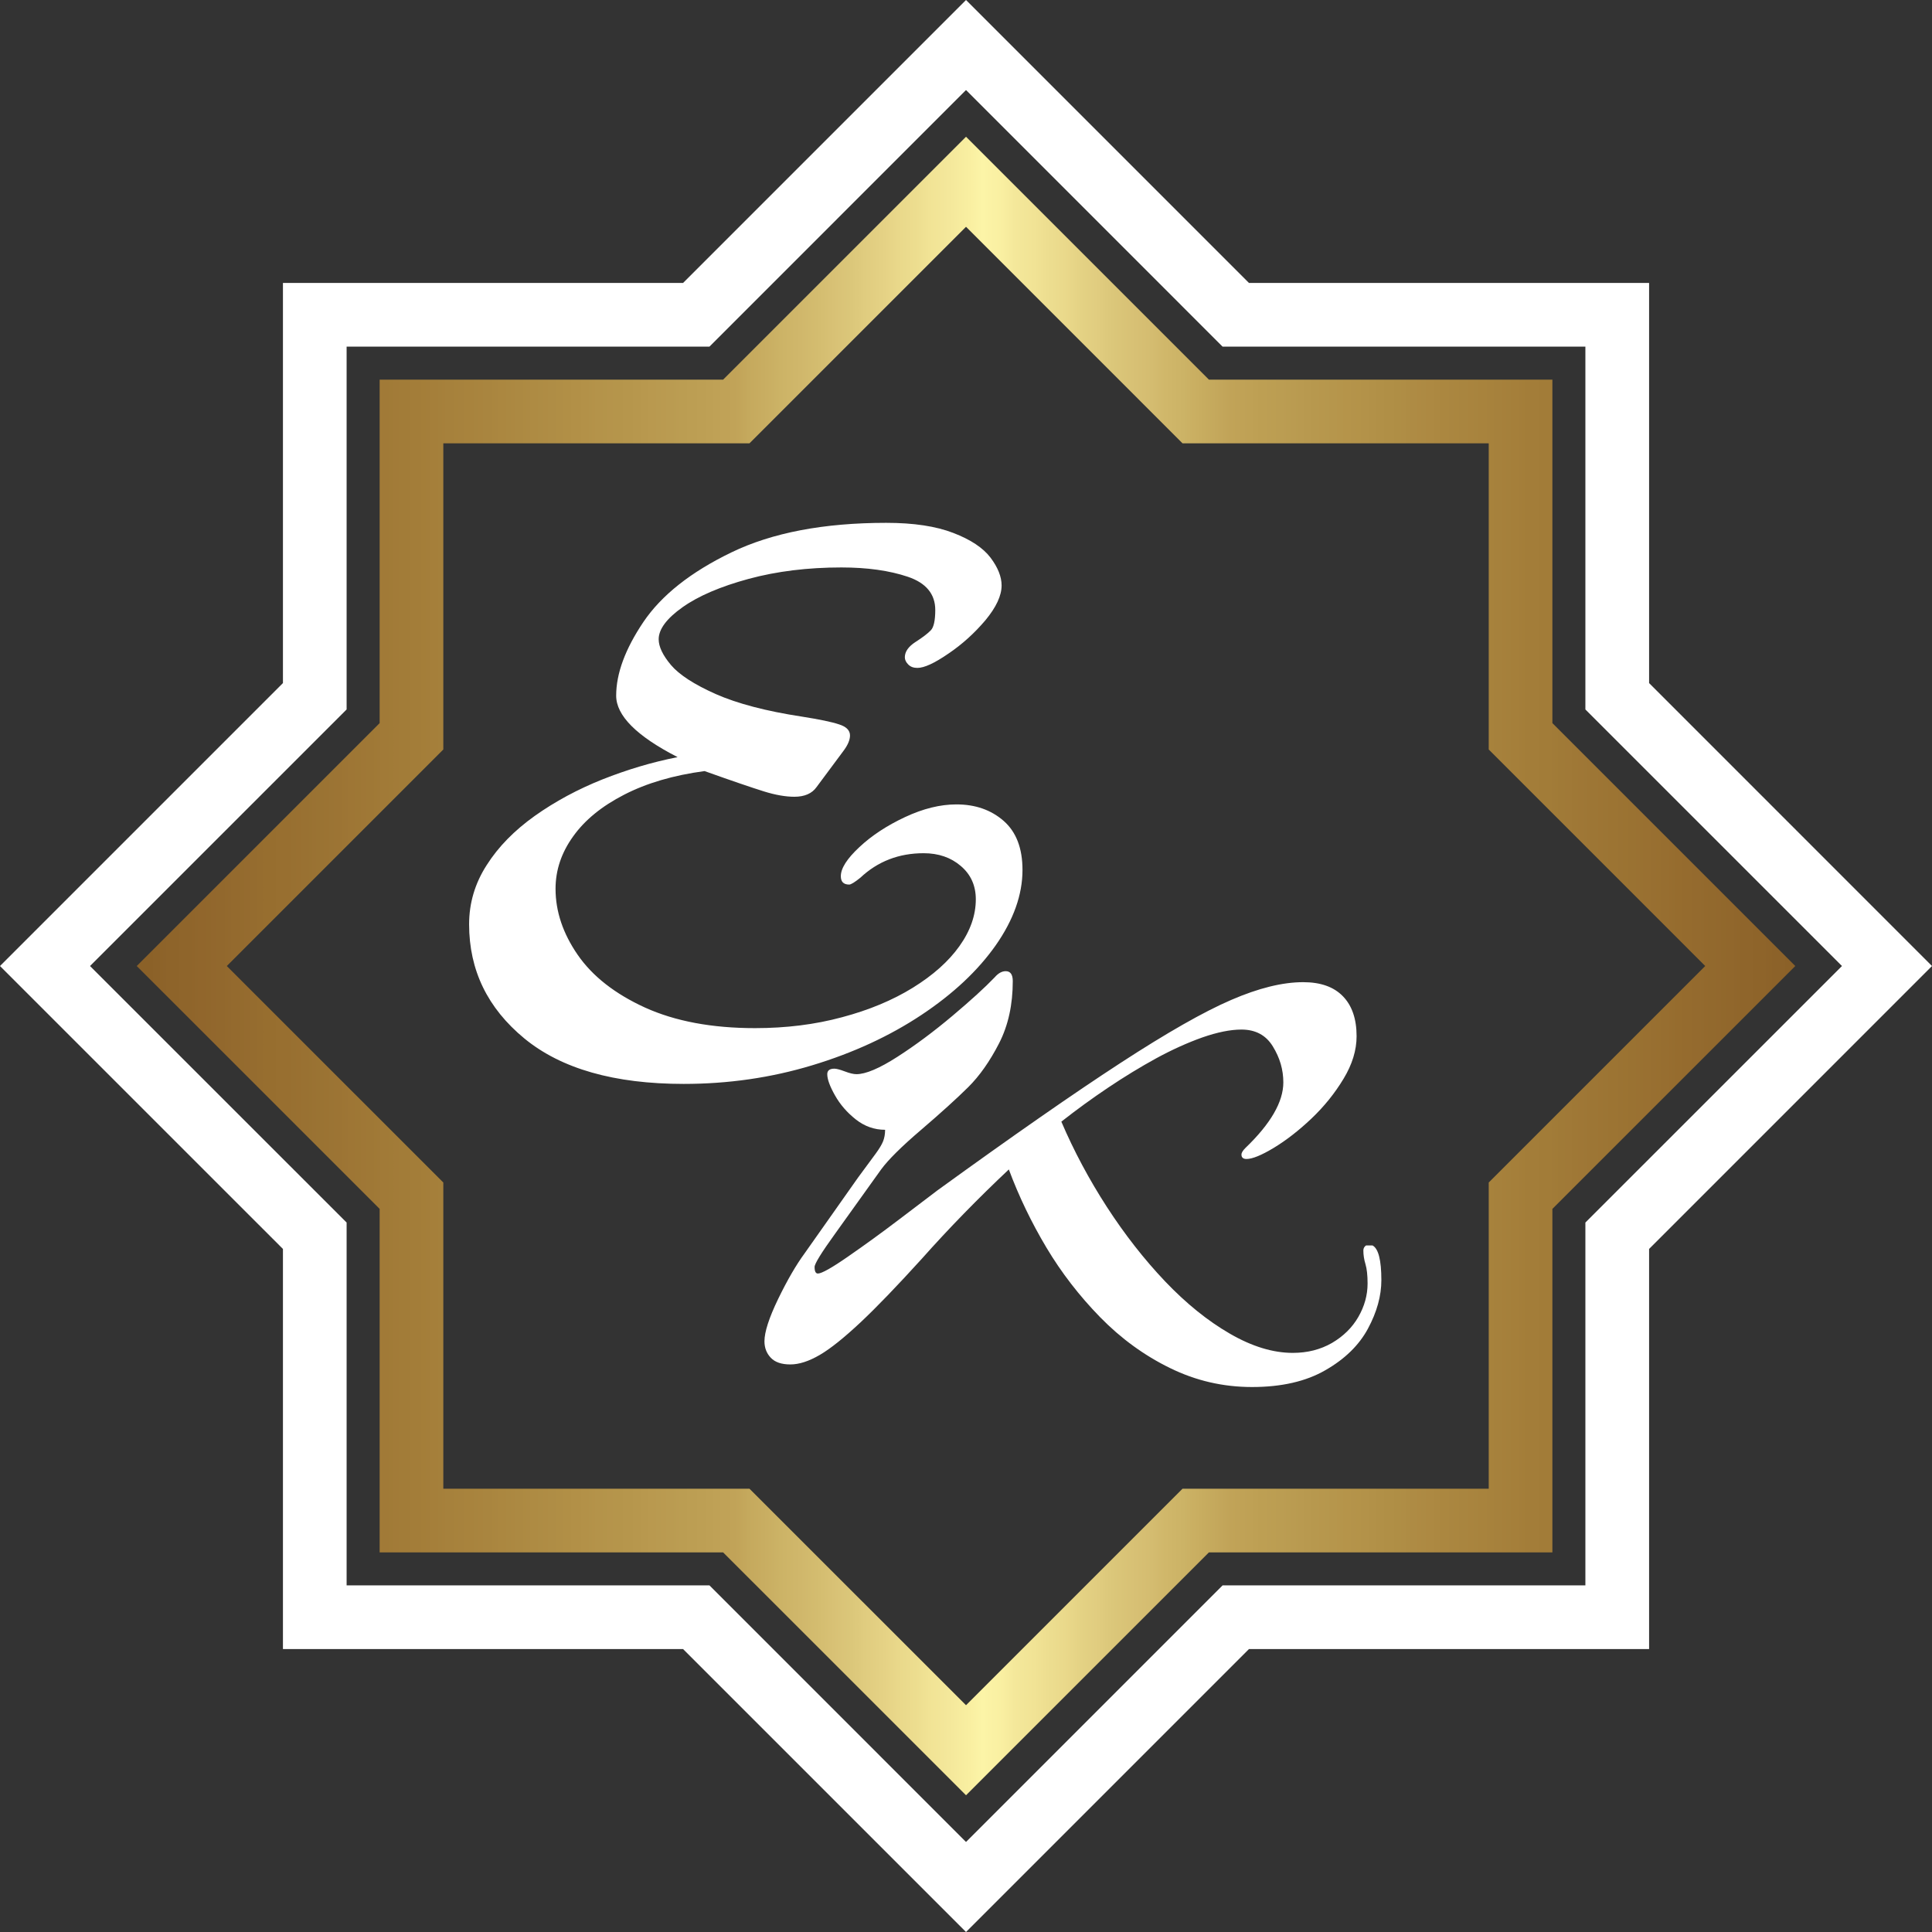 <?xml version="1.0" encoding="UTF-8"?> <svg xmlns="http://www.w3.org/2000/svg" width="100" height="100" viewBox="0 0 100 100" fill="none"><rect x="0" y="0" width="100" height="100" fill="#333333" stroke="none"/> <path d="M43.636 38.895L42.264 40.74C42.029 41.072 41.645 41.24 41.115 41.24C40.665 41.24 40.136 41.149 39.54 40.963C38.946 40.777 37.917 40.429 36.468 39.911C34.85 40.127 33.468 40.536 32.308 41.132C31.148 41.727 30.263 42.449 29.662 43.297C29.054 44.143 28.755 45.045 28.755 46.002C28.755 47.18 29.139 48.317 29.902 49.423C30.666 50.529 31.833 51.443 33.389 52.153C34.953 52.861 36.852 53.216 39.084 53.216C40.683 53.216 42.186 53.03 43.587 52.651C44.988 52.279 46.209 51.767 47.249 51.124C48.289 50.48 49.094 49.766 49.66 48.972C50.225 48.179 50.508 47.372 50.508 46.549C50.508 45.839 50.249 45.263 49.732 44.824C49.22 44.384 48.578 44.162 47.808 44.162C46.527 44.162 45.433 44.583 44.531 45.431C44.243 45.664 44.044 45.785 43.954 45.785C43.665 45.785 43.521 45.641 43.521 45.352C43.521 44.943 43.84 44.444 44.484 43.844C45.12 43.248 45.908 42.731 46.845 42.292C47.784 41.853 48.667 41.636 49.503 41.636C50.483 41.636 51.295 41.919 51.95 42.49C52.6 43.062 52.924 43.904 52.924 45.028C52.924 46.308 52.462 47.607 51.542 48.924C50.615 50.241 49.335 51.443 47.687 52.537C46.046 53.626 44.165 54.498 42.035 55.141C39.914 55.783 37.695 56.103 35.386 56.103C31.802 56.103 29.054 55.321 27.143 53.752C25.237 52.182 24.281 50.216 24.281 47.841C24.281 46.747 24.582 45.725 25.189 44.781C25.79 43.831 26.625 42.983 27.678 42.232C28.736 41.481 29.902 40.854 31.177 40.344C32.452 39.839 33.75 39.448 35.073 39.189C32.95 38.101 31.893 37.037 31.893 36.009C31.893 34.86 32.362 33.592 33.3 32.197C34.237 30.809 35.758 29.606 37.863 28.589C39.968 27.573 42.637 27.062 45.871 27.062C47.291 27.062 48.446 27.237 49.346 27.586C50.249 27.933 50.887 28.36 51.271 28.866C51.65 29.371 51.843 29.852 51.843 30.303C51.843 30.832 51.56 31.434 51.007 32.101C50.448 32.763 49.81 33.345 49.088 33.832C48.372 34.325 47.839 34.571 47.483 34.571C47.28 34.571 47.123 34.511 47.008 34.391C46.894 34.277 46.834 34.15 46.834 34.024C46.834 33.729 47.02 33.465 47.392 33.225C47.759 32.99 48.025 32.786 48.18 32.623C48.331 32.468 48.409 32.113 48.409 31.572C48.409 30.749 47.934 30.171 46.985 29.852C46.034 29.532 44.886 29.371 43.551 29.371C41.808 29.371 40.207 29.569 38.754 29.961C37.298 30.357 36.156 30.844 35.331 31.428C34.508 32.01 34.093 32.569 34.093 33.087C34.093 33.471 34.304 33.916 34.73 34.422C35.158 34.926 35.927 35.425 37.046 35.924C38.164 36.417 39.654 36.809 41.507 37.092C42.415 37.235 43.052 37.367 43.43 37.494C43.81 37.614 43.996 37.806 43.996 38.066C43.996 38.305 43.876 38.582 43.636 38.895ZM45.607 60.53L43.218 63.866C42.515 64.84 42.163 65.411 42.163 65.577C42.163 65.806 42.22 65.918 42.334 65.918C42.528 65.918 43.052 65.625 43.901 65.035C44.752 64.446 45.65 63.796 46.586 63.083C47.528 62.37 48.173 61.88 48.521 61.614C52.417 58.792 55.577 56.592 57.99 55.023C60.404 53.451 62.319 52.362 63.73 51.755C65.147 51.142 66.386 50.837 67.451 50.837C68.354 50.837 69.037 51.08 69.508 51.565C69.979 52.049 70.217 52.738 70.217 53.636C70.217 54.353 69.994 55.091 69.542 55.836C69.09 56.587 68.538 57.271 67.883 57.894C67.227 58.516 66.577 59.02 65.935 59.41C65.298 59.794 64.823 59.989 64.519 59.989C64.347 59.989 64.258 59.913 64.258 59.762C64.258 59.666 64.328 59.552 64.462 59.419C65.769 58.164 66.425 57.033 66.425 56.026C66.425 55.365 66.244 54.748 65.883 54.164C65.527 53.579 64.984 53.29 64.258 53.29C63.683 53.29 63.008 53.428 62.234 53.697C61.459 53.973 60.661 54.334 59.838 54.782C59.017 55.233 58.191 55.736 57.363 56.292C56.532 56.848 55.723 57.438 54.935 58.056C55.581 59.567 56.366 61.039 57.291 62.47C58.218 63.9 59.226 65.188 60.309 66.328C61.397 67.468 62.514 68.371 63.659 69.031C64.799 69.692 65.888 70.025 66.915 70.025C67.674 70.025 68.349 69.853 68.943 69.511C69.532 69.165 69.988 68.718 70.306 68.167C70.624 67.616 70.786 67.036 70.786 66.432C70.786 66.005 70.748 65.672 70.677 65.434C70.605 65.197 70.567 64.959 70.567 64.722C70.567 64.613 70.616 64.526 70.705 64.465H71.043C71.346 64.626 71.499 65.226 71.499 66.262C71.499 67.075 71.267 67.911 70.805 68.77C70.344 69.626 69.612 70.343 68.6 70.922C67.594 71.503 66.329 71.792 64.804 71.792C63.307 71.792 61.892 71.465 60.557 70.808C59.226 70.158 58.019 69.279 56.941 68.176C55.867 67.075 54.94 65.876 54.165 64.579C53.391 63.282 52.739 61.933 52.217 60.53C50.621 62.033 49.119 63.571 47.712 65.154C46.439 66.555 45.384 67.654 44.538 68.448C43.697 69.235 42.995 69.802 42.434 70.129C41.872 70.457 41.365 70.623 40.909 70.623C40.452 70.623 40.115 70.509 39.896 70.277C39.678 70.048 39.568 69.763 39.568 69.426C39.568 68.942 39.806 68.21 40.276 67.236C40.747 66.266 41.203 65.477 41.649 64.87L44.41 60.954C44.843 60.365 45.151 59.951 45.331 59.705C45.512 59.457 45.637 59.248 45.707 59.077C45.775 58.907 45.813 58.706 45.813 58.478C45.257 58.478 44.748 58.298 44.296 57.941C43.845 57.585 43.485 57.171 43.218 56.696C42.952 56.226 42.819 55.86 42.819 55.599C42.819 55.409 42.942 55.314 43.19 55.314C43.294 55.314 43.474 55.361 43.727 55.456C43.977 55.552 44.183 55.599 44.33 55.599C44.809 55.599 45.518 55.299 46.449 54.701C47.381 54.102 48.325 53.398 49.291 52.586C50.255 51.774 50.986 51.108 51.485 50.586C51.67 50.372 51.861 50.268 52.056 50.268C52.298 50.268 52.421 50.438 52.421 50.781C52.421 51.997 52.188 53.071 51.714 53.997C51.239 54.924 50.706 55.684 50.117 56.269C49.523 56.857 48.716 57.589 47.684 58.474C46.653 59.352 45.964 60.042 45.607 60.53ZM16.293 14.645H35.356L50.001 0L64.645 14.645H85.357V35.356L100 50.001L85.357 64.645V85.356H64.645L50.001 100L35.356 85.356H14.645V64.645L0 50.001L14.645 35.356V14.645H16.293ZM36.038 17.941H17.941V36.721L4.66 50.001L17.941 63.279V82.059H36.721L50.001 95.34L63.281 82.059H82.059V63.279L95.34 50.001L82.059 36.721V17.941H63.279L50.001 4.66L36.721 17.941H36.038Z" fill="white"></path> <path d="M21.297 19.65H37.429L50.001 7.078L62.573 19.65H80.352V37.429L92.924 50.001L80.352 62.571V80.352H62.573L50.001 92.922L37.429 80.352H19.65V62.571L7.078 50.001L19.65 37.429V19.65H21.297ZM38.111 22.946H22.946V38.793L11.739 50.001L22.946 61.207V77.056H38.793L50.001 88.261L61.207 77.056H77.056V61.207L88.262 50.001L77.056 38.793V22.946H61.207L50.001 11.739L38.793 22.946H38.111Z" fill="url(#paint0_linear_694_64373)"></path> <defs> <linearGradient id="paint0_linear_694_64373" x1="7.078" y1="5.752" x2="92.924" y2="5.752" gradientUnits="userSpaceOnUse"> <stop stop-color="#8B6128"></stop> <stop offset="0.008" stop-color="#8B6128"></stop> <stop offset="0.012" stop-color="#8C6229"></stop> <stop offset="0.02" stop-color="#8E642A"></stop> <stop offset="0.031" stop-color="#8F652B"></stop> <stop offset="0.039" stop-color="#91662C"></stop> <stop offset="0.051" stop-color="#92682D"></stop> <stop offset="0.059" stop-color="#946A2E"></stop> <stop offset="0.071" stop-color="#956C2F"></stop> <stop offset="0.078" stop-color="#976E2F"></stop> <stop offset="0.09" stop-color="#986F30"></stop> <stop offset="0.102" stop-color="#997132"></stop> <stop offset="0.11" stop-color="#9A7333"></stop> <stop offset="0.122" stop-color="#9C7434"></stop> <stop offset="0.129" stop-color="#9E7635"></stop> <stop offset="0.141" stop-color="#9F7836"></stop> <stop offset="0.149" stop-color="#A17A37"></stop> <stop offset="0.161" stop-color="#A27C38"></stop> <stop offset="0.169" stop-color="#A37D39"></stop> <stop offset="0.18" stop-color="#A57F3A"></stop> <stop offset="0.188" stop-color="#A6813C"></stop> <stop offset="0.2" stop-color="#A8833D"></stop> <stop offset="0.212" stop-color="#A9853F"></stop> <stop offset="0.22" stop-color="#AB8740"></stop> <stop offset="0.231" stop-color="#AC8942"></stop> <stop offset="0.239" stop-color="#AE8B43"></stop> <stop offset="0.251" stop-color="#AF8D45"></stop> <stop offset="0.259" stop-color="#B18F46"></stop> <stop offset="0.271" stop-color="#B39148"></stop> <stop offset="0.278" stop-color="#B4934A"></stop> <stop offset="0.29" stop-color="#B5954B"></stop> <stop offset="0.302" stop-color="#B7974D"></stop> <stop offset="0.31" stop-color="#B9994F"></stop> <stop offset="0.322" stop-color="#BA9B51"></stop> <stop offset="0.329" stop-color="#BB9D52"></stop> <stop offset="0.341" stop-color="#BD9F54"></stop> <stop offset="0.349" stop-color="#BFA156"></stop> <stop offset="0.361" stop-color="#C1A358"></stop> <stop offset="0.369" stop-color="#C5A95D"></stop> <stop offset="0.38" stop-color="#C9AE62"></stop> <stop offset="0.388" stop-color="#CCB366"></stop> <stop offset="0.4" stop-color="#D0B76B"></stop> <stop offset="0.412" stop-color="#D4BD70"></stop> <stop offset="0.42" stop-color="#D8C175"></stop> <stop offset="0.431" stop-color="#DBC77A"></stop> <stop offset="0.439" stop-color="#E0CC7F"></stop> <stop offset="0.451" stop-color="#E5D285"></stop> <stop offset="0.459" stop-color="#E9D88A"></stop> <stop offset="0.471" stop-color="#EDDE90"></stop> <stop offset="0.478" stop-color="#F1E395"></stop> <stop offset="0.49" stop-color="#F4E89B"></stop> <stop offset="0.502" stop-color="#F9EFA1"></stop> <stop offset="0.51" stop-color="#FCF4A7"></stop> <stop offset="0.522" stop-color="#F9EFA1"></stop> <stop offset="0.529" stop-color="#F4E89B"></stop> <stop offset="0.541" stop-color="#F1E395"></stop> <stop offset="0.549" stop-color="#EDDE90"></stop> <stop offset="0.561" stop-color="#E9D88A"></stop> <stop offset="0.569" stop-color="#E4D284"></stop> <stop offset="0.58" stop-color="#E0CC7F"></stop> <stop offset="0.588" stop-color="#DBC77A"></stop> <stop offset="0.6" stop-color="#D8C175"></stop> <stop offset="0.612" stop-color="#D4BC70"></stop> <stop offset="0.62" stop-color="#D0B76A"></stop> <stop offset="0.631" stop-color="#CCB366"></stop> <stop offset="0.639" stop-color="#C9AE61"></stop> <stop offset="0.651" stop-color="#C4A85C"></stop> <stop offset="0.659" stop-color="#C1A358"></stop> <stop offset="0.671" stop-color="#BFA155"></stop> <stop offset="0.678" stop-color="#BD9F53"></stop> <stop offset="0.69" stop-color="#BB9D52"></stop> <stop offset="0.702" stop-color="#B99A50"></stop> <stop offset="0.71" stop-color="#B7984E"></stop> <stop offset="0.722" stop-color="#B6964C"></stop> <stop offset="0.729" stop-color="#B5944A"></stop> <stop offset="0.741" stop-color="#B39249"></stop> <stop offset="0.749" stop-color="#B19047"></stop> <stop offset="0.761" stop-color="#AF8E45"></stop> <stop offset="0.769" stop-color="#AE8B44"></stop> <stop offset="0.78" stop-color="#AD8942"></stop> <stop offset="0.788" stop-color="#AB8740"></stop> <stop offset="0.8" stop-color="#A9853F"></stop> <stop offset="0.812" stop-color="#A8833D"></stop> <stop offset="0.82" stop-color="#A6813C"></stop> <stop offset="0.831" stop-color="#A57F3A"></stop> <stop offset="0.839" stop-color="#A37D39"></stop> <stop offset="0.851" stop-color="#A27C38"></stop> <stop offset="0.859" stop-color="#A07A37"></stop> <stop offset="0.871" stop-color="#9F7736"></stop> <stop offset="0.878" stop-color="#9D7635"></stop> <stop offset="0.89" stop-color="#9C7433"></stop> <stop offset="0.902" stop-color="#9A7232"></stop> <stop offset="0.91" stop-color="#997031"></stop> <stop offset="0.922" stop-color="#976E30"></stop> <stop offset="0.929" stop-color="#966C2E"></stop> <stop offset="0.941" stop-color="#946A2E"></stop> <stop offset="0.949" stop-color="#92692D"></stop> <stop offset="0.961" stop-color="#91672C"></stop> <stop offset="0.969" stop-color="#8F652B"></stop> <stop offset="0.98" stop-color="#8E642A"></stop> <stop offset="0.988" stop-color="#8C6229"></stop> <stop offset="1" stop-color="#8B6128"></stop> </linearGradient> </defs> </svg> 